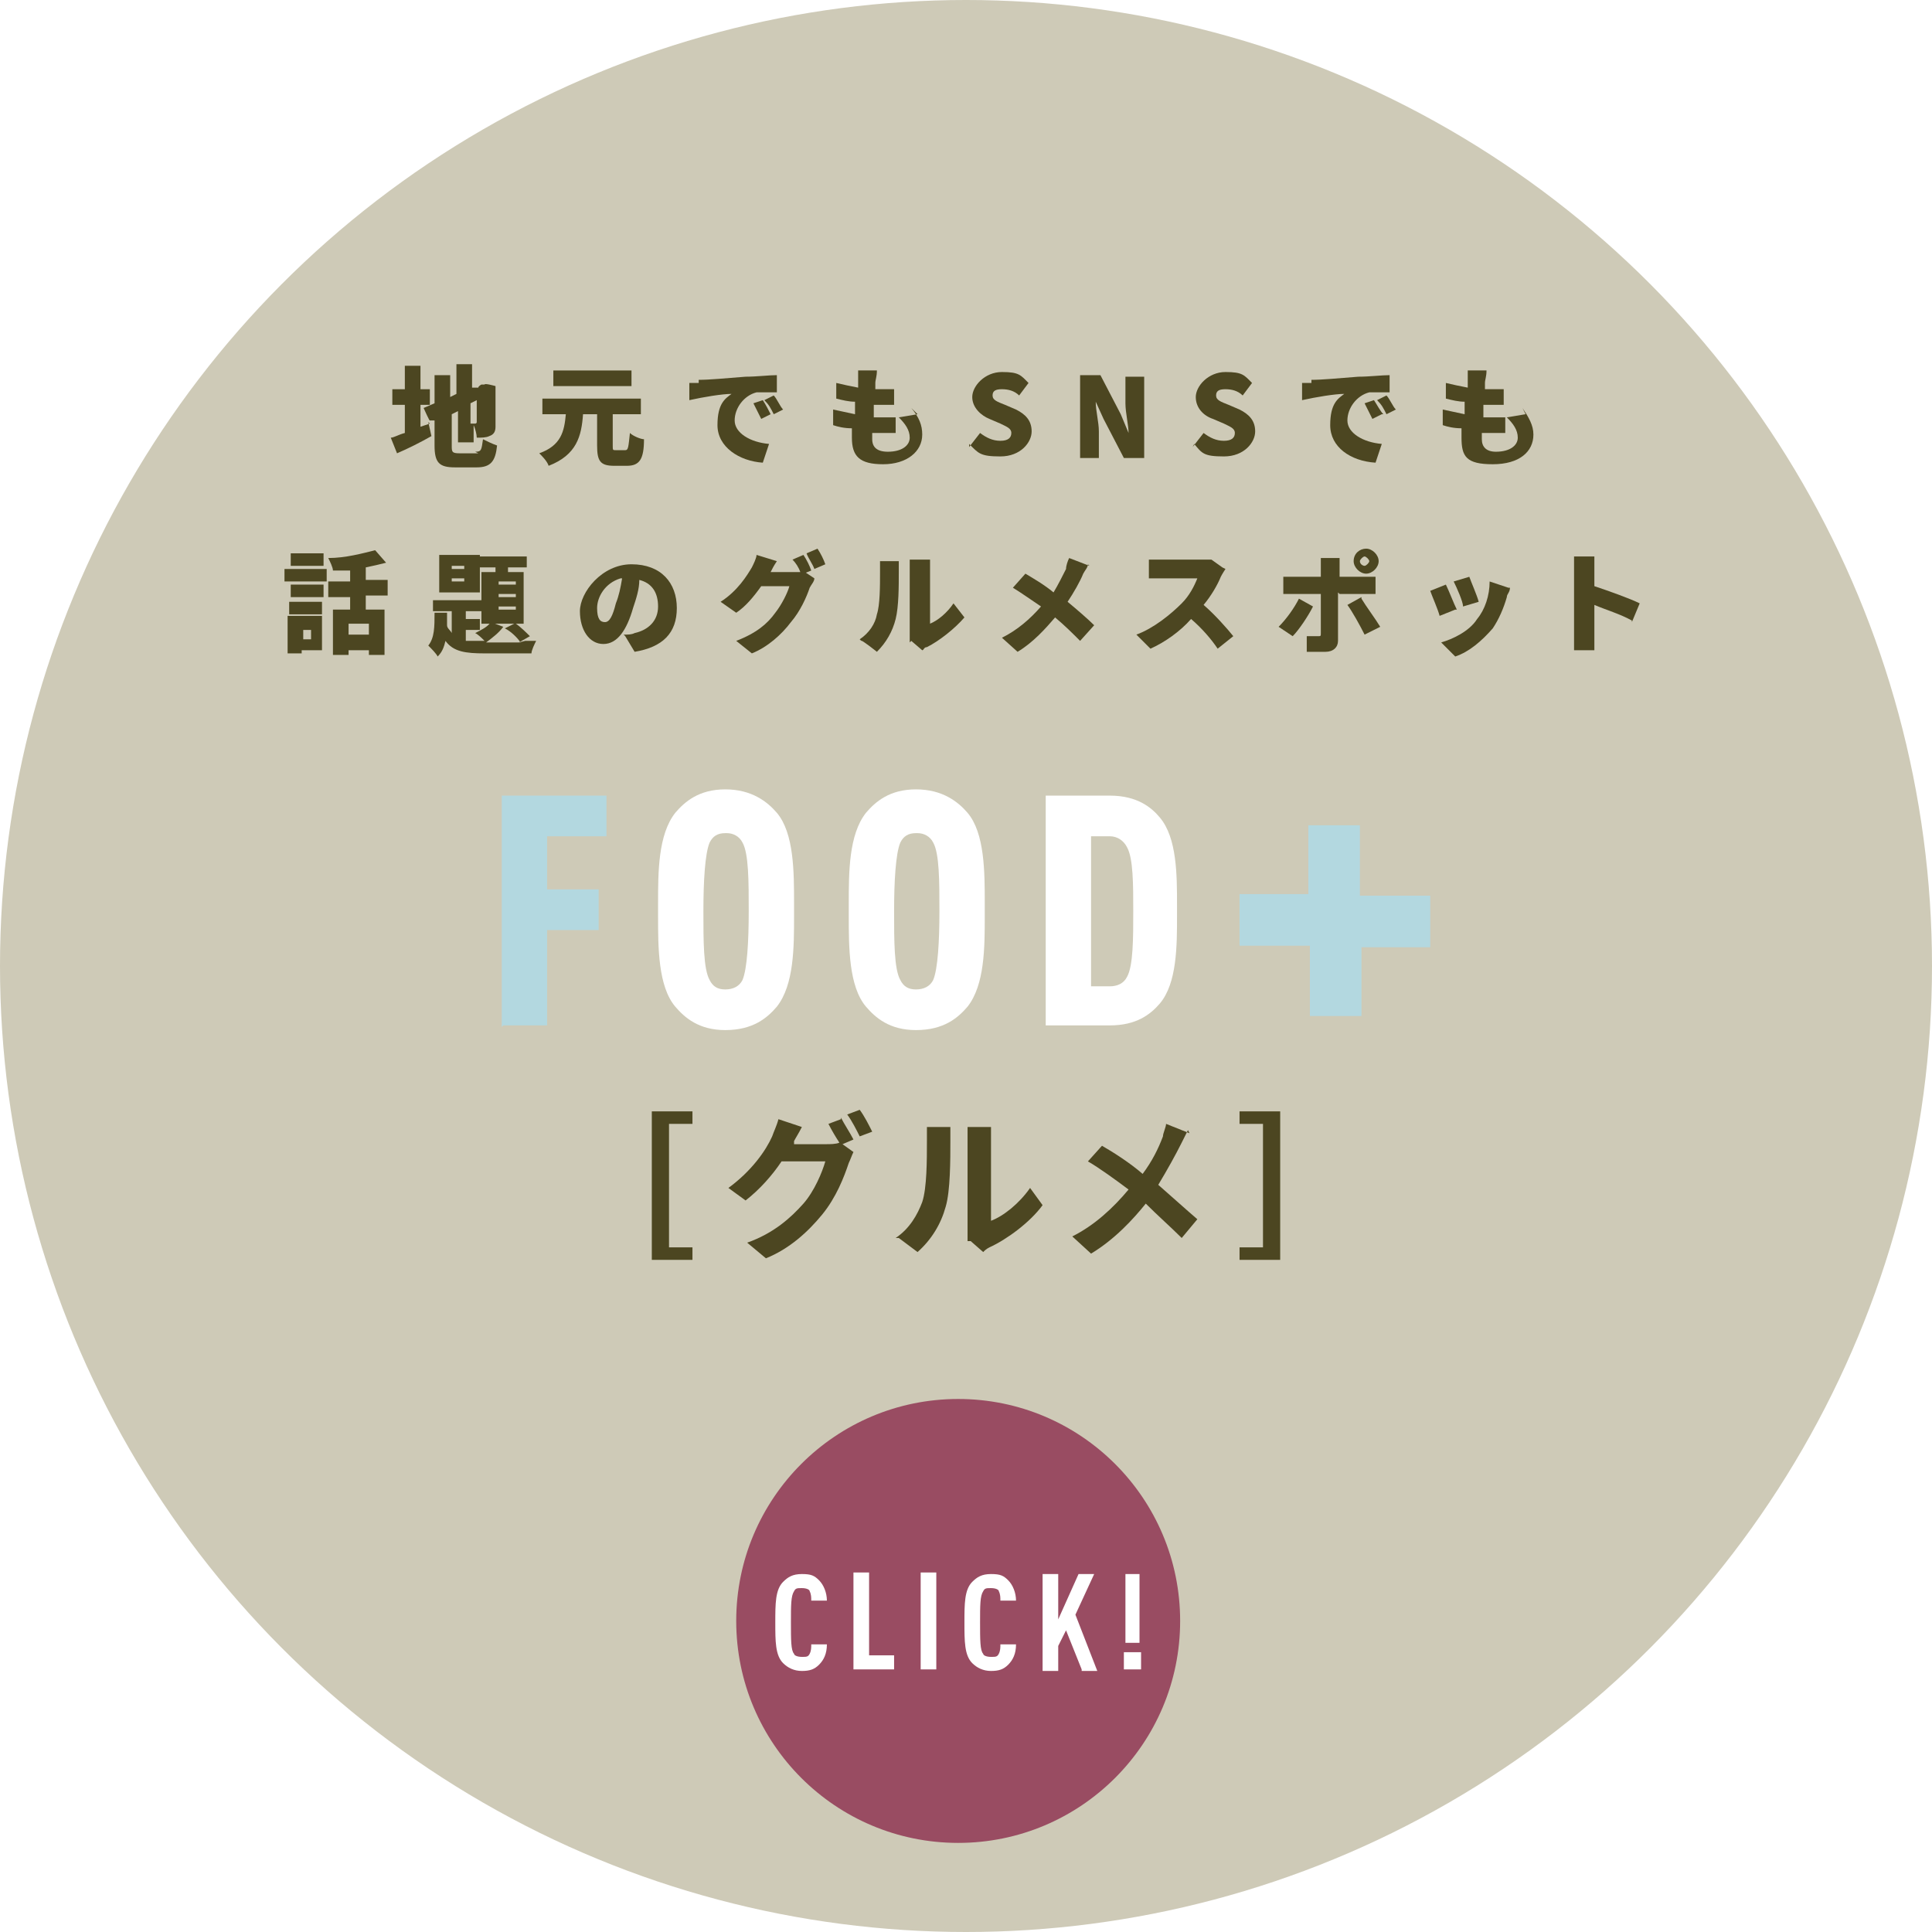 <?xml version="1.0" encoding="UTF-8"?>
<svg id="_レイヤー_1" data-name=" レイヤー 1" xmlns="http://www.w3.org/2000/svg" version="1.1" xmlns:xlink="http://www.w3.org/1999/xlink" viewBox="0 0 123.6 123.6">
  <defs>
    <style>
      .cls-1 {
        fill: #cecab7;
      }

      .cls-1, .cls-2, .cls-3, .cls-4, .cls-5 {
        stroke-width: 0px;
      }

      .cls-2 {
        fill: #b3d8e0;
      }

      .cls-6 {
        filter: url(#drop-shadow-1);
      }

      .cls-3 {
        fill: #994c62;
      }

      .cls-4 {
        fill: #fff;
      }

      .cls-5 {
        fill: #4c4621;
      }
    </style>
    <filter id="drop-shadow-1" filterUnits="userSpaceOnUse">
      <feOffset dx="0" dy="0"/>
      <feGaussianBlur result="blur" stdDeviation="2.8"/>
      <feFlood flood-color="#fff" flood-opacity=".8"/>
      <feComposite in2="blur" operator="in"/>
      <feComposite in="SourceGraphic"/>
    </filter>
  </defs>
  <circle class="cls-1" cx="61.8" cy="61.8" r="61.8"/>
  <g>
    <path class="cls-5" d="M41.7,71.1h2.6v.8h-1.5v7.9h1.5v.8h-2.6v-9.4Z"/>
    <path class="cls-5" d="M53.8,71.5c.2.4.6,1,.8,1.4l-.7.3.7.5c-.1.2-.2.5-.3.7-.3.9-.8,2.2-1.7,3.3-.9,1.1-2.1,2.2-3.6,2.8l-1.2-1c1.7-.6,2.8-1.6,3.6-2.5.7-.8,1.2-2,1.4-2.7h-2.8c-.6.9-1.4,1.8-2.3,2.5l-1.1-.8c1.5-1.1,2.4-2.4,2.8-3.3.1-.3.3-.7.4-1.1l1.5.5c-.2.4-.4.7-.5.9v.2c0,0,2,0,2,0,.3,0,.7,0,.9-.1h0c-.2-.3-.5-.8-.7-1.2,0,0,.8-.3.8-.3ZM55,71c.3.4.6,1,.8,1.4l-.8.3c-.2-.4-.5-1-.8-1.4l.8-.3Z"/>
    <path class="cls-5" d="M57.3,79.2c.9-.6,1.4-1.5,1.7-2.3.3-.9.3-2.7.3-3.9s0-.7,0-.9h1.5s0,.5,0,.9c0,1.2,0,3.2-.3,4.2-.3,1.1-.9,2.1-1.8,2.9,0,0-1.2-.9-1.2-.9ZM61.9,79.4c0-.2,0-.5,0-.7v-5.7c0-.4,0-.8,0-.9h1.5s0,.4,0,.9v5.1c.8-.3,1.8-1.1,2.5-2.1l.8,1.1c-.8,1.1-2.3,2.2-3.4,2.7-.2.1-.3.2-.4.3,0,0-.8-.7-.8-.7Z"/>
    <path class="cls-5" d="M76,72.3c-.1.2-.3.6-.4.8-.4.8-.9,1.7-1.5,2.7.8.7,1.8,1.6,2.5,2.2l-1,1.2c-.7-.7-1.5-1.4-2.3-2.2-.8,1-2,2.3-3.5,3.2l-1.2-1.1c1.4-.7,2.6-1.8,3.6-3-.8-.6-1.9-1.4-2.6-1.8l.9-1c.7.4,1.8,1.1,2.6,1.8.6-.8,1-1.6,1.3-2.4,0-.2.2-.6.2-.8,0,0,1.5.6,1.5.6Z"/>
    <path class="cls-5" d="M81.9,80.6h-2.6v-.8h1.5v-7.9h-1.5v-.8h2.6v9.4Z"/>
  </g>
  <g>
    <path class="cls-2" d="M32.1,65.7v-14.8c0,0,6.7,0,6.7,0v2.6c0,0-3.8,0-3.8,0v3.4s3.3,0,3.3,0v2.6c0,0-3.3,0-3.3,0v6.1s0,0,0,0c0,0-2.8,0-2.8,0Z"/>
    <path class="cls-4" d="M46.4,65.9c-1.7,0-2.6-.8-3.2-1.5-1.1-1.3-1.1-3.8-1.1-5.8v-.8c0-2,0-4.4,1.1-5.8.6-.7,1.5-1.5,3.2-1.5s2.7.8,3.3,1.5c1.1,1.3,1.1,3.8,1.1,5.8v.8c0,2,0,4.4-1.1,5.8-.6.7-1.5,1.5-3.3,1.5ZM46.4,53.3c-.5,0-.8.2-1,.6-.3.7-.4,2.5-.4,4.4s0,3.7.4,4.4c.2.4.5.6,1,.6s.9-.2,1.1-.6c.3-.7.4-2.5.4-4.4s0-3.7-.4-4.4c-.2-.4-.6-.6-1-.6h0Z"/>
    <path class="cls-4" d="M58.6,65.9c-1.7,0-2.6-.8-3.2-1.5-1.1-1.3-1.1-3.8-1.1-5.8v-.8c0-2,0-4.4,1.1-5.8.6-.7,1.5-1.5,3.2-1.5s2.7.8,3.3,1.5c1.1,1.3,1.1,3.8,1.1,5.8v.8c0,2,0,4.4-1.1,5.8-.6.7-1.5,1.5-3.3,1.5ZM58.6,53.3c-.5,0-.8.2-1,.6-.3.7-.4,2.5-.4,4.4s0,3.7.4,4.4c.2.4.5.6,1,.6s.9-.2,1.1-.6c.3-.7.4-2.5.4-4.4s0-3.7-.4-4.4c-.2-.4-.6-.6-1-.6h0Z"/>
    <path class="cls-4" d="M66.9,65.7v-14.8c0,0,4.1,0,4.1,0,1.8,0,2.7.8,3.2,1.4,1.1,1.3,1.1,3.7,1.1,5.6v.7c0,1.9,0,4.3-1.1,5.6-.6.7-1.5,1.4-3.2,1.4h-4.1ZM69.8,53.5s0,0,0,0v9.6h1.2c.5,0,.9-.2,1.1-.6.4-.7.4-2.5.4-4.2s0-3.4-.4-4.1c-.2-.4-.6-.7-1.1-.7h-1.2Z"/>
    <path class="cls-2" d="M83.8,65v-4.5c0,0-4.5,0-4.5,0v-3.3c0,0,4.4,0,4.4,0v-4.4s3.3,0,3.3,0v4.5c0,0,4.5,0,4.5,0v3.3c0,0-4.4,0-4.4,0v4.4s0,0,0,0h-3.2Z"/>
  </g>
  <g>
    <path class="cls-5" d="M27.4,27l.2.9c-.7.4-1.5.8-2.2,1.1l-.4-1c.2,0,.5-.2.9-.3v-1.8h-.8v-1h.8v-1.5h1v1.5h.6v1h-.6v1.4l.6-.2h0ZM30.4,28.9c.4,0,.4-.1.5-.8.2.1.6.3.9.4-.1,1-.4,1.4-1.3,1.4h-1.4c-1,0-1.3-.3-1.3-1.4v-1.6h-.3c0,.1-.4-.8-.4-.8l.7-.3v-1.8h1v1.4l.4-.2v-1.9h1v1.5h.4c0-.1.2-.2.2-.2h.2c0-.1.7.1.7.1v.2c0,1.4,0,2.1,0,2.4,0,.3-.1.5-.4.6-.2.1-.5.1-.8.1,0-.2-.1-.6-.2-.8v1.1h-1v-2l-.4.2v2c0,.4,0,.5.5.5h1.2,0ZM30.1,25.8v1.3h.3c0,0,.1,0,.1-.1,0,0,0-.5,0-1.4l-.4.2h0Z"/>
    <path class="cls-5" d="M40,28.8c.2,0,.2-.2.3-1.1.2.2.7.4.9.4,0,1.3-.3,1.7-1.1,1.7h-.8c-.9,0-1.1-.3-1.1-1.3v-2h-.9c-.1,1.4-.4,2.6-2.2,3.3-.1-.3-.4-.6-.6-.8,1.4-.5,1.6-1.4,1.7-2.5h-1.5v-1h6.3v1h-1.8v2c0,.3,0,.3.2.3h.5ZM40.4,24.7h-5v-1h5s0,1,0,1Z"/>
    <path class="cls-5" d="M44.7,24.3c.7,0,1.7-.1,3-.2.7,0,1.5-.1,2-.1v1.1c-.3,0-.9,0-1.3,0-.8.2-1.4,1-1.4,1.8s1,1.4,2.2,1.5l-.4,1.2c-1.5-.1-2.9-1-2.9-2.4s.5-1.7.9-2c-.6,0-1.8.2-2.7.4v-1.1c.2,0,.5,0,.6,0h0ZM49.3,26.5l-.6.3c-.2-.4-.3-.6-.5-1l.6-.2c.2.3.4.7.5.9h0ZM50.1,26.2l-.6.3c-.2-.4-.3-.6-.6-.9l.6-.3c.2.2.4.7.6.9h0Z"/>
    <path class="cls-5" d="M58.3,26.1c.5.6.7,1.1.7,1.7,0,1.1-1,1.9-2.5,1.9s-2-.5-2-1.7,0-.4,0-.6c-.5,0-.9-.1-1.2-.2v-1c.5.1.9.2,1.4.3v-.8c-.4,0-.8-.1-1.2-.2v-1c.4.1.9.2,1.4.3,0-.1,0-.3,0-.4,0-.2,0-.4,0-.7h1.2c0,.4-.1.6-.1.8,0,0,0,.2,0,.4.5,0,.9,0,1.2,0v1c-.4,0-.8,0-1.3,0,0,.2,0,.5,0,.8h0c.4,0,.9,0,1.4,0v1c-.4,0-.8,0-1.2,0h-.3c0,.2,0,.3,0,.4,0,.5.3.8,1,.8.9,0,1.4-.4,1.4-.9s-.3-.9-.7-1.3l1.2-.2h0Z"/>
    <path class="cls-5" d="M62,28.6l.7-.9c.4.3.8.5,1.3.5s.7-.2.7-.5-.3-.4-.7-.6l-.7-.3c-.5-.2-1.1-.7-1.1-1.4s.8-1.6,1.9-1.6,1.2.2,1.7.7l-.6.8c-.3-.3-.7-.4-1.1-.4s-.6.1-.6.4.3.4.8.6l.7.3c.6.3,1,.7,1,1.4s-.7,1.6-2,1.6-1.4-.2-2-.8h0Z"/>
    <path class="cls-5" d="M69.1,24h1.3l1.3,2.5.5,1.2h0c0-.5-.2-1.3-.2-1.9v-1.7h1.2v5.2h-1.3l-1.3-2.5-.5-1.1h0c0,.6.2,1.3.2,1.9v1.7h-1.2v-5.2h0Z"/>
    <path class="cls-5" d="M76.3,28.6l.7-.9c.4.3.8.5,1.3.5s.7-.2.7-.5-.3-.4-.7-.6l-.7-.3c-.6-.2-1.1-.7-1.1-1.4s.8-1.6,1.9-1.6,1.2.2,1.7.7l-.6.8c-.3-.3-.7-.4-1.1-.4s-.6.1-.6.4.3.4.8.6l.7.3c.6.3,1,.7,1,1.4s-.7,1.6-2,1.6-1.4-.2-1.9-.8h0Z"/>
    <path class="cls-5" d="M83.9,24.3c.7,0,1.7-.1,3-.2.7,0,1.5-.1,2-.1v1.1c-.3,0-.9,0-1.3,0-.8.2-1.4,1-1.4,1.8s1,1.4,2.2,1.5l-.4,1.2c-1.6-.1-2.9-1-2.9-2.4s.5-1.7.9-2c-.6,0-1.8.2-2.7.4v-1.1c.2,0,.5,0,.6,0h0ZM88.4,26.5l-.6.3c-.2-.4-.3-.6-.5-1l.6-.2c.2.3.4.7.6.9h0ZM89.3,26.2l-.6.3c-.2-.4-.3-.6-.6-.9l.6-.3c.2.2.4.7.6.9h0Z"/>
    <path class="cls-5" d="M97.4,26.1c.4.6.7,1.1.7,1.7,0,1.1-.9,1.9-2.6,1.9s-2-.5-2-1.7,0-.4,0-.6c-.5,0-.9-.1-1.2-.2v-1c.5.1.9.2,1.4.3v-.8c-.4,0-.8-.1-1.2-.2v-1c.4.1.9.2,1.4.3,0-.1,0-.3,0-.4,0-.2,0-.4,0-.7h1.2c0,.4-.1.6-.1.8,0,0,0,.2,0,.4.5,0,.9,0,1.2,0v1c-.4,0-.8,0-1.3,0,0,.2,0,.5,0,.8h0c.4,0,.9,0,1.4,0v1c-.4,0-.8,0-1.2,0h-.3c0,.2,0,.3,0,.4,0,.5.3.8.9.8.9,0,1.4-.4,1.4-.9s-.3-.9-.7-1.3l1.2-.2h0Z"/>
    <path class="cls-5" d="M18.2,36.4h2.7v.8h-2.7v-.8ZM20.7,41.6h-1.4v.2h-.9v-2.4h2.2s0,2.2,0,2.2ZM20.7,38.2h-2.1v-.8h2.1v.8ZM18.5,38.5h2.1v.8h-2.1v-.8ZM20.7,36.2h-2.1v-.8h2.1s0,.8,0,.8ZM19.4,40.3v.6h.5v-.6h-.5ZM23.4,38.2v.8h1.2v2.9h-1v-.3h-1.3v.3h-1v-2.9h1.1v-.8h-1.4v-1h1.4v-.7c-.4,0-.7,0-1.1,0,0-.2-.2-.6-.3-.8,1.1,0,2.2-.3,3-.5l.7.8c-.4.1-.8.2-1.3.3v.8h1.4v1h-1.4ZM23.6,39.9h-1.3v.7h1.3v-.7Z"/>
    <path class="cls-5" d="M33.6,41c.3,0,.6,0,.7,0-.1.2-.3.6-.3.8h-3c-1.2,0-2-.1-2.5-.8-.1.4-.2.7-.5,1-.1-.2-.4-.5-.6-.7.4-.5.4-1.2.4-2.1h.8c0,.3,0,.5,0,.8,0,.2.2.3.3.5v-1.4h-1.2v-.7h3.2v.7h-1.1v.5h.9v.7h-.9v.7c.3,0,.8,0,1.2,0h0c-.2-.2-.4-.4-.6-.5.4-.2.8-.4,1-.7l.8.3c-.3.4-.7.7-1.1,1,.5,0,1.5,0,2.2,0-.2-.3-.6-.7-1-.9l.6-.3h-2.1v-3.3h.9c0,0,0-.2,0-.3h-1.2v-.7h3.2v.7h-1.2v.3c-.1,0,1,0,1,0v3.3h-.5c.3.2.7.6.9.8l-.7.4h0ZM30.7,37.9h-2.6v-2.4h2.6v2.4ZM29.7,36.2h-.8v.2h.8v-.2ZM29.7,37h-.8v.2h.8v-.2ZM33,37.2h-1.1v.2h1.1v-.2ZM33,38h-1.1v.2h1.1v-.2ZM33,38.8h-1.1v.2h1.1v-.2Z"/>
    <path class="cls-5" d="M39.9,40.6c.3,0,.5,0,.7-.1.9-.2,1.5-.8,1.5-1.7s-.4-1.5-1.2-1.7c0,.6-.2,1.2-.4,1.8-.4,1.4-1,2.3-1.9,2.3s-1.5-.9-1.5-2.1,1.4-3,3.3-3,2.9,1.2,2.9,2.8-.9,2.5-2.7,2.8c0,0-.6-1-.6-1ZM39.7,37c-1,.3-1.5,1.2-1.5,1.9s.2.9.5.9.5-.4.7-1.2c.2-.5.3-1,.4-1.6h0Z"/>
    <path class="cls-5" d="M51.5,36.6l.6.4c0,.2-.2.4-.3.6-.2.6-.6,1.5-1.2,2.2-.6.8-1.5,1.6-2.5,2l-1-.8c1.3-.5,2-1.1,2.5-1.8.4-.5.8-1.3.9-1.7h-1.8c-.5.7-1,1.3-1.6,1.7l-1-.7c1.1-.7,1.7-1.7,2-2.2.1-.2.3-.6.3-.8l1.3.4c-.2.3-.3.5-.4.7h1.2c.2,0,.5,0,.7,0-.1-.3-.3-.6-.5-.8l.7-.3c.2.3.4.7.5,1l-.5.2h0ZM52.3,35.1c.2.3.4.7.5,1l-.7.3c-.1-.3-.4-.7-.5-1l.7-.3h0Z"/>
    <path class="cls-5" d="M55,40.9c.6-.4,1-1,1.1-1.6.2-.6.2-1.8.2-2.7s0-.5,0-.7h1.2s0,.4,0,.7c0,.9,0,2.2-.2,3-.2.8-.6,1.5-1.2,2.1,0,0-1-.8-1-.7ZM58.2,41.1c0-.2,0-.4,0-.6v-4c0-.3,0-.7,0-.7h1.3s0,.3,0,.7v3.4c.5-.2,1.1-.7,1.5-1.3l.7.9c-.6.7-1.6,1.5-2.4,1.9-.2,0-.2.2-.3.2l-.7-.6h0Z"/>
    <path class="cls-5" d="M69.6,36.1c0,.2-.2.4-.3.6-.2.5-.6,1.2-1,1.8.6.5,1.3,1.1,1.7,1.5l-.9,1c-.5-.5-1-1-1.6-1.5-.6.7-1.4,1.6-2.4,2.2l-1-.9c1-.5,1.8-1.2,2.5-2-.6-.4-1.3-.9-1.8-1.2l.8-.9c.5.3,1.2.7,1.8,1.2.3-.5.6-1.1.8-1.5,0-.2.1-.5.2-.7l1.3.5h0Z"/>
    <path class="cls-5" d="M78.4,36.4c0,0-.2.3-.3.5-.2.5-.6,1.2-1.1,1.8.7.6,1.5,1.5,1.9,2l-1,.8c-.4-.6-1-1.3-1.7-1.9-.7.8-1.7,1.5-2.6,1.9l-.9-.9c1.1-.4,2.2-1.3,2.9-2,.5-.5.8-1.1,1-1.6h-2.2c-.3,0-.7,0-.9,0v-1.2c.2,0,.7,0,.9,0h2.3c.3,0,.7,0,.8,0,0,0,.7.5.7.5Z"/>
    <path class="cls-5" d="M84,38.8c-.3.6-.9,1.5-1.3,1.9l-.9-.6c.5-.5,1-1.2,1.3-1.8,0,0,.9.5.9.5ZM85.6,37.9v3.1c0,.4-.3.7-.8.7s-.8,0-1.2,0v-1c.2,0,.5,0,.7,0s.2,0,.2-.2v-2.5h-1.7c-.2,0-.5,0-.7,0v-1.1c.2,0,.5,0,.7,0h1.7v-.5c0-.2,0-.5,0-.7h1.2c0,0,0,.5,0,.7v.5h1.5c.2,0,.6,0,.8,0v1.1c-.2,0-.6,0-.8,0h-1.5,0ZM87.1,38.3c.3.5.9,1.3,1.2,1.8l-1,.5c-.3-.6-.8-1.5-1.1-1.9l.9-.5h0ZM86.6,35.9c0-.5.4-.8.8-.8s.8.4.8.8-.4.8-.8.8-.8-.4-.8-.8ZM87,35.9c0,.2.2.3.3.3s.3-.2.3-.3-.2-.3-.3-.3-.3.2-.3.3Z"/>
    <path class="cls-5" d="M93.1,39l-1,.4c-.1-.4-.5-1.3-.6-1.6l1-.4c.2.4.5,1.2.7,1.6ZM96.6,37.6c0,.3-.2.4-.2.6-.2.7-.5,1.4-.9,2-.7.8-1.5,1.5-2.4,1.8l-.9-.9c.7-.2,1.8-.7,2.3-1.5.5-.6.8-1.5.8-2.4l1.2.4h0ZM94.6,38.5l-1,.3c0-.3-.4-1.2-.6-1.6l1-.3c.1.3.5,1.2.6,1.6Z"/>
    <path class="cls-5" d="M104.4,39.7c-.7-.4-1.7-.7-2.4-1v1.8c0,.2,0,.7,0,1.1h-1.3c0-.3,0-.8,0-1.1v-4c0-.3,0-.6,0-.9h1.3c0,.3,0,.6,0,.9v1c.9.3,2.3.8,2.9,1.1,0,0-.5,1.2-.5,1.2Z"/>
  </g>
  <g class="cls-6">
    <circle class="cls-3" cx="61.3" cy="103.7" r="14.2"/>
    <g>
      <path class="cls-4" d="M52.4,106.5c-.3.3-.6.4-1.1.4s-.9-.2-1.2-.5c-.5-.5-.5-1.4-.5-2.6s0-2.1.5-2.6c.3-.3.6-.5,1.2-.5s.8.1,1.1.4c.3.3.5.8.5,1.3h-1c0-.2,0-.4-.1-.6,0-.1-.2-.2-.5-.2s-.4,0-.5.2c-.2.3-.2.9-.2,2s0,1.8.2,2c0,.1.2.2.5.2s.4,0,.5-.2c.1-.2.1-.4.1-.6h1c0,.6-.2,1-.5,1.3Z"/>
      <path class="cls-4" d="M54.6,106.8v-6.2h1v5.3h1.6v.9h-2.6Z"/>
      <path class="cls-4" d="M58.9,106.8v-6.2h1v6.2h-1Z"/>
      <path class="cls-4" d="M64.5,106.5c-.3.3-.6.4-1.1.4s-.9-.2-1.2-.5c-.5-.5-.5-1.4-.5-2.6s0-2.1.5-2.6c.3-.3.6-.5,1.2-.5s.8.1,1.1.4c.3.3.5.8.5,1.3h-1c0-.2,0-.4-.1-.6,0-.1-.2-.2-.5-.2s-.4,0-.5.2c-.2.3-.2.9-.2,2s0,1.8.2,2c0,.1.2.2.5.2s.4,0,.5-.2c.1-.2.1-.4.1-.6h1c0,.6-.2,1-.5,1.3Z"/>
      <path class="cls-4" d="M69.2,106.8l-1-2.5-.5,1v1.6h-1v-6.2h1v2.9l1.3-2.9h1l-1.2,2.6,1.4,3.6h-1Z"/>
      <path class="cls-4" d="M71.9,106.8v-1.1h1.1v1.1h-1.1ZM72,105.1v-4.4h.9v4.4h-.9Z"/>
    </g>
  </g>
</svg>
